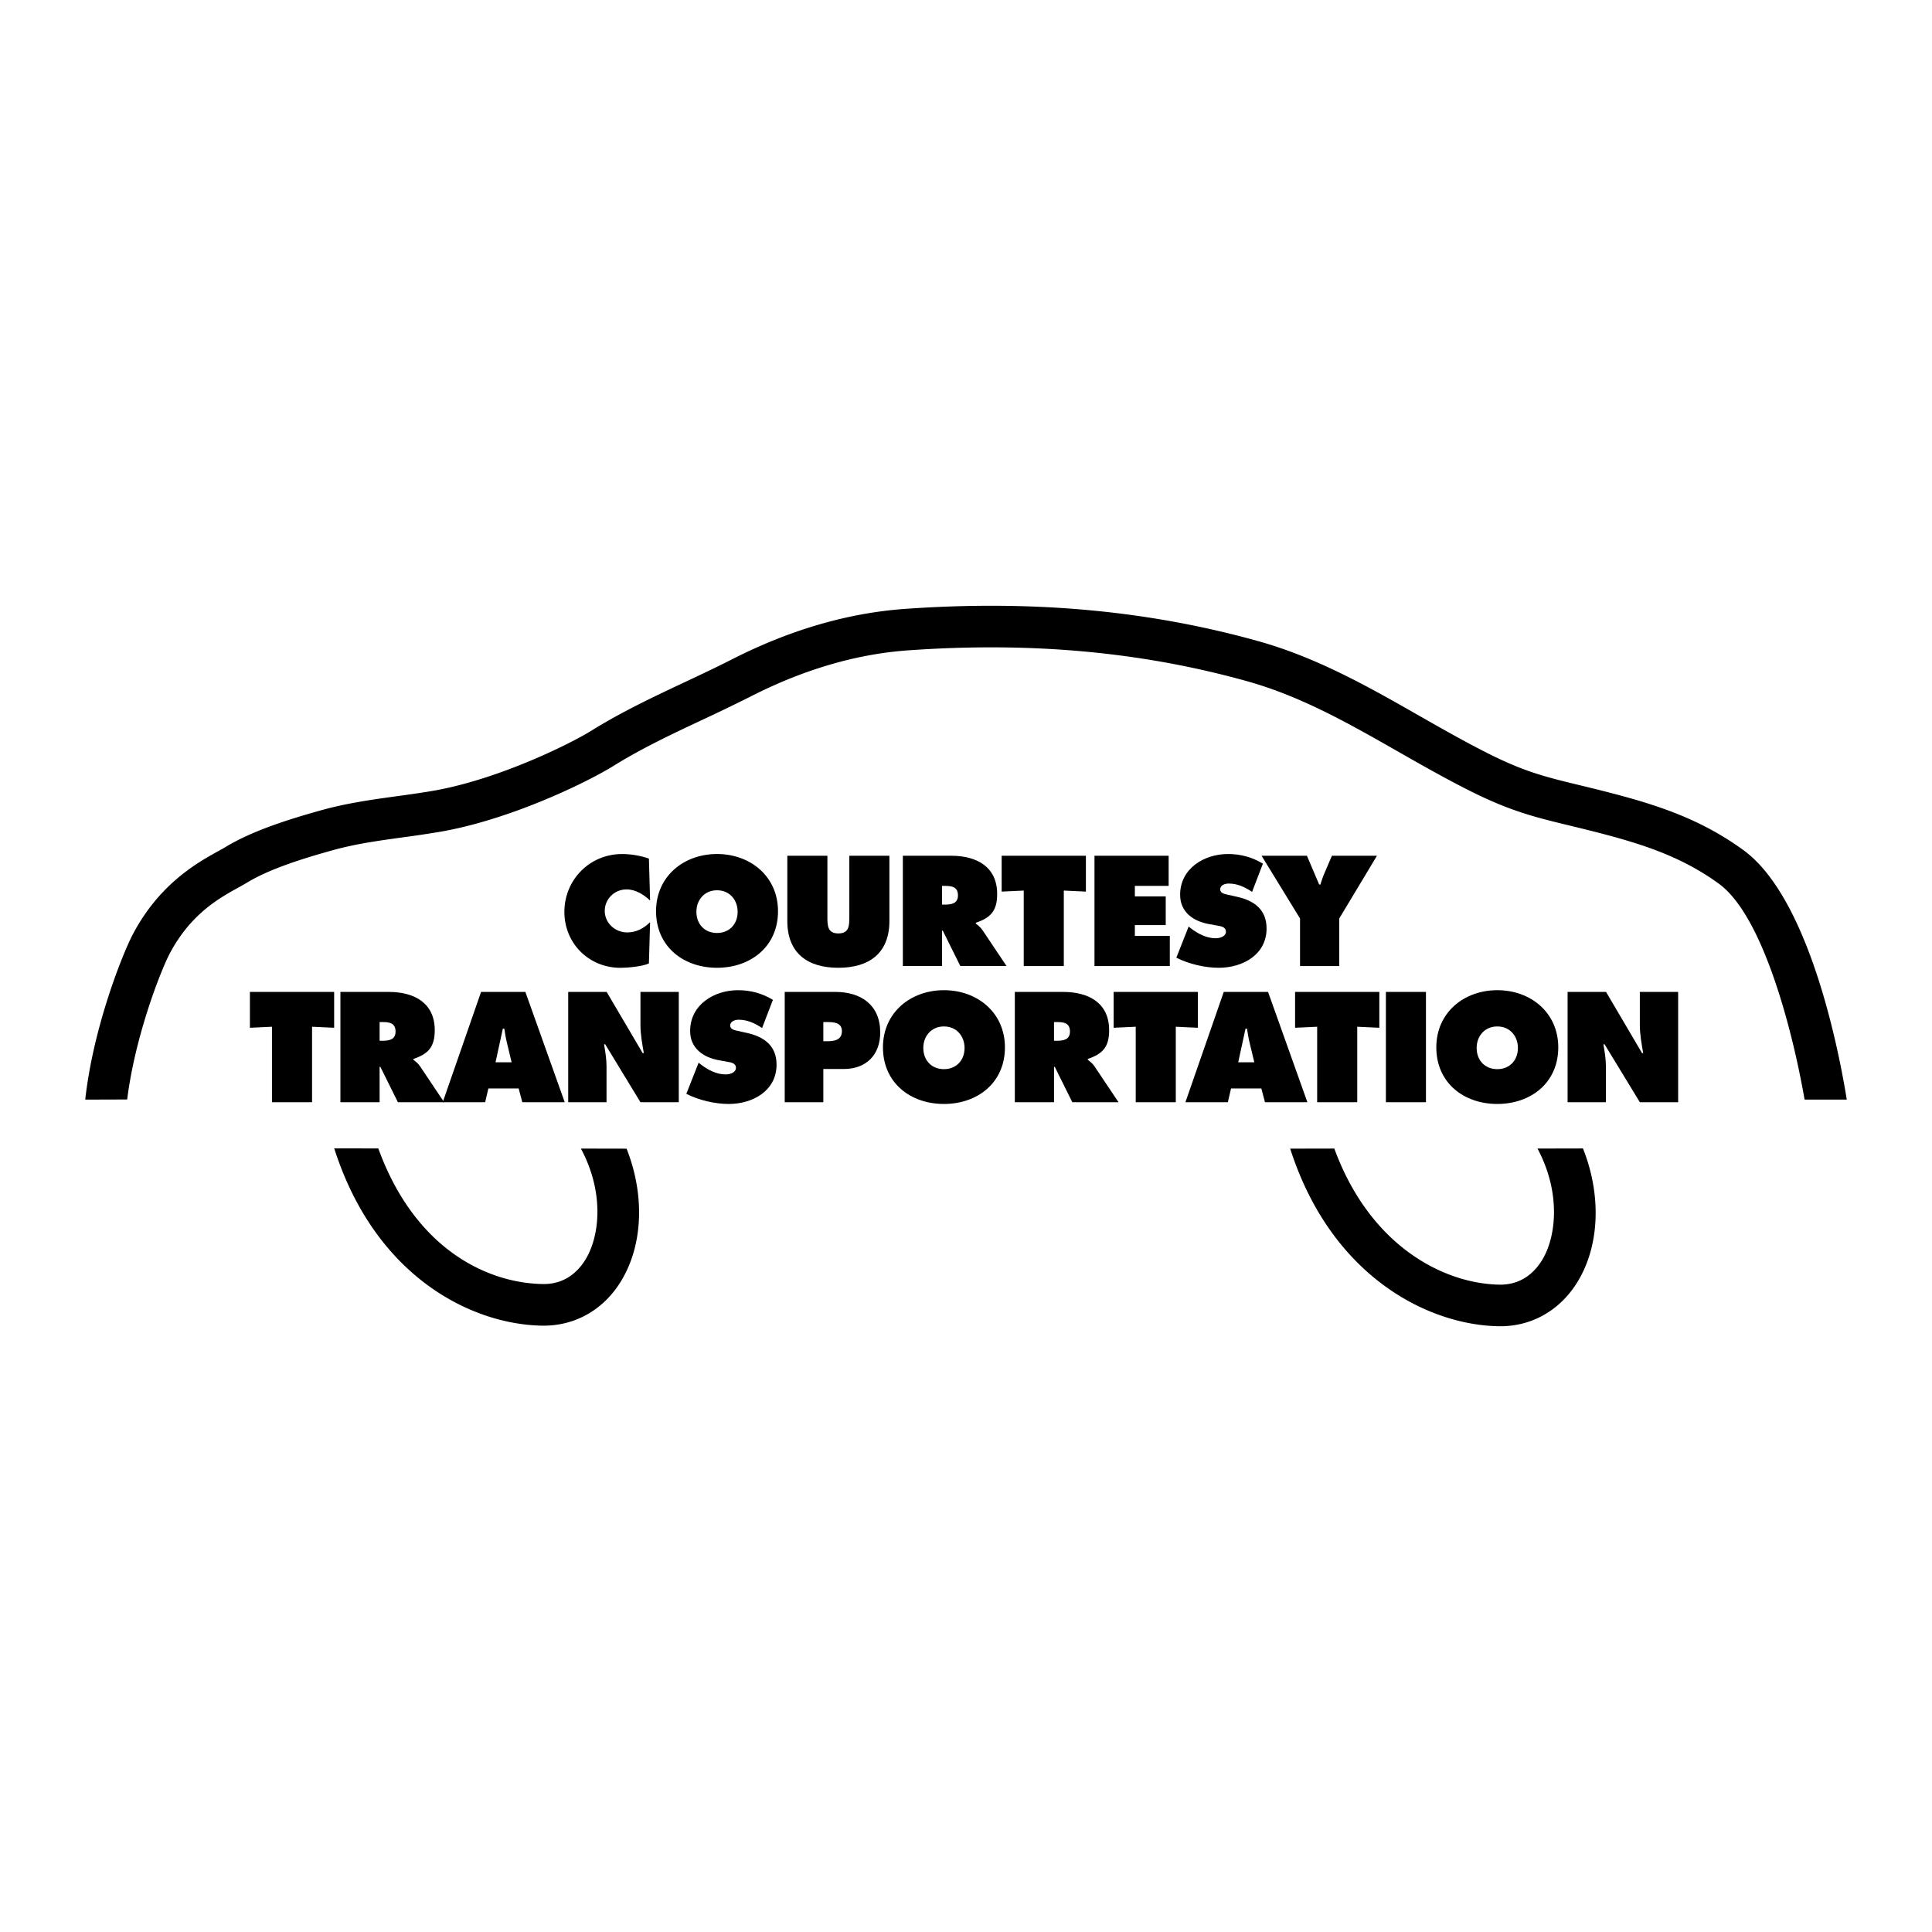 <svg xmlns="http://www.w3.org/2000/svg" width="2500" height="2500" viewBox="0 0 192.756 192.756"><g fill-rule="evenodd" clip-rule="evenodd"><path fill="#fff" d="M0 0h192.756v192.756H0V0z"/><path d="M184.252 109.709c-.664-4.164-3.59-20.013-10.326-24.903-3.979-2.889-8.023-4.33-12.877-5.605-1.322-.348-2.473-.626-3.486-.872-3.41-.826-5.469-1.324-9.215-3.218-2.299-1.163-4.572-2.458-6.77-3.711-5.002-2.853-10.176-5.802-16.109-7.452-10.977-3.052-22.479-4.099-35.162-3.2-5.696.403-11.505 2.096-17.269 5.03-1.57.8-3.189 1.562-4.755 2.298-3.074 1.446-6.253 2.942-9.261 4.812-2.296 1.428-9.475 4.925-15.846 6.016-1.204.206-2.416.373-3.588.534-2.441.336-4.964.684-7.532 1.399-3.2.892-6.836 2.025-9.55 3.667-.202.122-.459.264-.756.428-2.03 1.123-5.809 3.212-8.475 8.241-1.031 1.943-3.974 9.301-4.771 16.536l4.185-.014c.797-6.396 3.384-12.938 4.254-14.578 2.088-3.938 4.934-5.512 6.816-6.553.321-.178.625-.346.896-.51 2.285-1.383 5.587-2.403 8.516-3.22 2.297-.641 4.573-.954 6.983-1.286a115.47 115.47 0 0 0 3.721-.555c7.04-1.205 14.721-4.955 17.338-6.582 2.801-1.742 5.732-3.122 8.835-4.582a174.72 174.72 0 0 0 4.872-2.355c5.265-2.681 10.54-4.224 15.678-4.588 12.203-.865 23.244.136 33.755 3.059 5.439 1.513 10.164 4.207 15.166 7.059 2.242 1.278 4.561 2.6 6.953 3.81 4.174 2.11 6.664 2.713 10.111 3.547.996.241 2.125.515 3.408.853 4.4 1.156 8.039 2.44 11.494 4.949 4.613 3.35 7.539 15.59 8.557 21.543h4.21v.003zM57.957 114.594c2.327 4.342 1.91 8.682.463 11.059-.693 1.139-1.994 2.49-4.25 2.455-5.492-.082-12.751-3.42-16.426-13.529l-4.399-.006c4.118 12.881 13.758 17.582 20.763 17.688 3.244.047 6.108-1.574 7.858-4.449 2.202-3.617 2.37-8.602.548-13.209l-4.557-.009zM128.721 114.6c4.117 12.818 13.82 17.613 20.826 17.719 3.242.049 6.107-1.574 7.857-4.449 2.209-3.629 2.371-8.668.529-13.289l-4.539.01c2.328 4.342 1.91 8.746.465 11.121-.693 1.139-1.994 2.49-4.25 2.457-5.428-.082-12.869-3.711-16.484-13.578l-4.404.009z"/><path d="M64.86 89.845c-.643-.598-1.444-1.109-2.35-1.109-1.196 0-2.174.948-2.174 2.145 0 1.211 1.036 2.146 2.232 2.146.919 0 1.648-.394 2.291-1.021l-.117 4.115c-.642.307-2.13.438-2.845.438-3.138 0-5.589-2.437-5.589-5.574 0-3.21 2.524-5.778 5.749-5.778.905 0 1.839.161 2.685.453l.118 4.185zM77.622 90.91c0 3.531-2.729 5.646-6.084 5.646s-6.084-2.116-6.084-5.646c0-3.458 2.743-5.706 6.084-5.706s6.084 2.248 6.084 5.706z"/><path d="M69.48 90.968c0 1.255.846 2.116 2.057 2.116 1.211 0 2.057-.861 2.057-2.116 0-1.167-.787-2.145-2.057-2.145-1.269.001-2.057.978-2.057 2.145z" fill="#fff"/><path d="M88.736 85.379v6.508c0 3.21-2.014 4.669-5.092 4.669s-5.093-1.459-5.093-4.669v-6.508h3.999v6.129c0 .861.029 1.62 1.094 1.62s1.094-.759 1.094-1.62v-6.129h3.998zM90.076 85.379h4.83c2.481 0 4.581 1.051 4.581 3.823 0 1.664-.641 2.364-2.129 2.86v.087c.203.161.451.336.67.657l2.393 3.574h-4.61l-1.751-3.53h-.073v3.53h-3.91V85.379h-.001z"/><path d="M93.986 90.253h.277c.657 0 1.313-.102 1.313-.919 0-.846-.599-.948-1.284-.948h-.307v1.867h.001z" fill="#fff"/><path d="M99.936 85.379h8.404v3.576l-2.203-.102v7.528h-3.998v-7.528l-2.203.102v-3.576zM109.197 85.379h7.399v3.007h-3.371v1.05h3.08v2.86h-3.08v1.08h3.488v3.005h-7.516V85.379zM118.59 92.442l.203.161c.715.555 1.576 1.007 2.496 1.007.395 0 1.021-.161 1.021-.657s-.525-.54-.891-.613l-.803-.146c-1.561-.277-2.875-1.196-2.875-2.918 0-2.612 2.379-4.071 4.771-4.071 1.256 0 2.408.307 3.488.963l-1.08 2.816c-.686-.467-1.459-.832-2.32-.832-.35 0-.859.131-.859.583 0 .408.496.467.801.54l.906.204c1.691.379 2.918 1.284 2.918 3.152 0 2.626-2.393 3.925-4.771 3.925-1.387 0-2.992-.379-4.232-1.006l1.227-3.108zM130.391 85.379l1.225 2.875h.117c.117-.351.219-.7.365-1.036l.787-1.839h4.494l-3.764 6.26v4.742h-3.91v-4.742l-3.838-6.26h4.524zM24.933 98.965h8.405v3.576l-2.203-.103v7.529h-3.998v-7.529l-2.204.103v-3.576zM33.963 98.965h4.83c2.48 0 4.582 1.051 4.582 3.824 0 1.662-.642 2.363-2.131 2.859v.088c.205.16.453.334.671.656l2.393 3.574h-4.611l-1.751-3.531h-.073v3.531h-3.91V98.965z"/><path d="M37.873 103.838h.278c.656 0 1.313-.102 1.313-.918 0-.848-.598-.949-1.284-.949h-.307v1.867z" fill="#fff"/><path d="M48.404 109.967h-4.232l3.824-11.002h4.421l3.925 11.002H52.11l-.364-1.371h-3.021l-.321 1.371z"/><path d="M51.045 105.984l-.467-1.941c-.117-.467-.19-.949-.263-1.416h-.146l-.729 3.357h1.605z" fill="#fff"/><path d="M56.69 98.965h3.838l3.589 6.1h.117c-.161-.92-.335-1.867-.335-2.801v-3.299h3.823v11.002h-3.823l-3.517-5.777h-.117c.131.758.248 1.473.248 2.203v3.574H56.69V98.965zM69.701 106.027l.205.16c.715.555 1.576 1.008 2.495 1.008.394 0 1.021-.162 1.021-.656 0-.496-.525-.541-.89-.613l-.802-.146c-1.561-.277-2.875-1.197-2.875-2.918 0-2.611 2.378-4.07 4.771-4.07 1.255 0 2.408.305 3.487.963l-1.08 2.814c-.686-.467-1.459-.83-2.32-.83-.35 0-.861.131-.861.582 0 .41.496.469.803.541l.904.203c1.693.381 2.918 1.285 2.918 3.152 0 2.627-2.393 3.926-4.771 3.926-1.386 0-2.991-.379-4.231-1.008l1.226-3.108zM78.292 98.965h5.063c2.568 0 4.465 1.314 4.465 4.043 0 2.246-1.4 3.646-3.633 3.646h-2.043v3.312h-3.852V98.965z"/><path d="M82.144 103.883h.394c.7 0 1.459-.117 1.459-1.008 0-.859-.817-.904-1.474-.904h-.379v1.912z" fill="#fff"/><path d="M100.262 104.496c0 3.529-2.729 5.646-6.085 5.646s-6.085-2.117-6.085-5.646c0-3.459 2.743-5.705 6.085-5.705 3.341 0 6.085 2.246 6.085 5.705z"/><path d="M92.119 104.555c0 1.254.847 2.115 2.058 2.115 1.211 0 2.057-.861 2.057-2.115 0-1.168-.788-2.146-2.057-2.146-1.27-.001-2.058.978-2.058 2.146z" fill="#fff"/><path d="M101.248 98.965h4.83c2.48 0 4.582 1.051 4.582 3.824 0 1.662-.643 2.363-2.131 2.859v.088c.205.16.453.334.672.656l2.393 3.574h-4.611l-1.75-3.531h-.072v3.531h-3.912V98.965h-.001z"/><path d="M105.16 103.838h.275c.658 0 1.314-.102 1.314-.918 0-.848-.598-.949-1.285-.949h-.305v1.867h.001z" fill="#fff"/><path d="M111.107 98.965h8.407v3.576l-2.205-.103v7.529h-3.998v-7.529l-2.204.103v-3.576zM122.502 109.967h-4.232l3.824-11.002h4.42l3.925 11.002h-4.232l-.363-1.371h-3.022l-.32 1.371z"/><path d="M125.143 105.984l-.467-1.941c-.117-.467-.189-.949-.264-1.416h-.145l-.73 3.357h1.606z" fill="#fff"/><path d="M129.211 98.965h8.406v3.576l-2.205-.103v7.529h-3.998v-7.529l-2.203.103v-3.576zM138.27 98.965h3.998v11.002h-3.998V98.965zM155.469 104.496c0 3.529-2.729 5.646-6.084 5.646-3.357 0-6.084-2.117-6.084-5.646 0-3.459 2.742-5.705 6.084-5.705s6.084 2.246 6.084 5.705z"/><path d="M147.326 104.555c0 1.254.848 2.115 2.059 2.115s2.057-.861 2.057-2.115c0-1.168-.787-2.146-2.057-2.146s-2.059.978-2.059 2.146z" fill="#fff"/><path d="M156.398 98.965h3.838l3.59 6.1h.115c-.16-.92-.334-1.867-.334-2.801v-3.299h3.822v11.002h-3.822l-3.518-5.777h-.117c.133.758.248 1.473.248 2.203v3.574h-3.822V98.965z"/></g></svg>